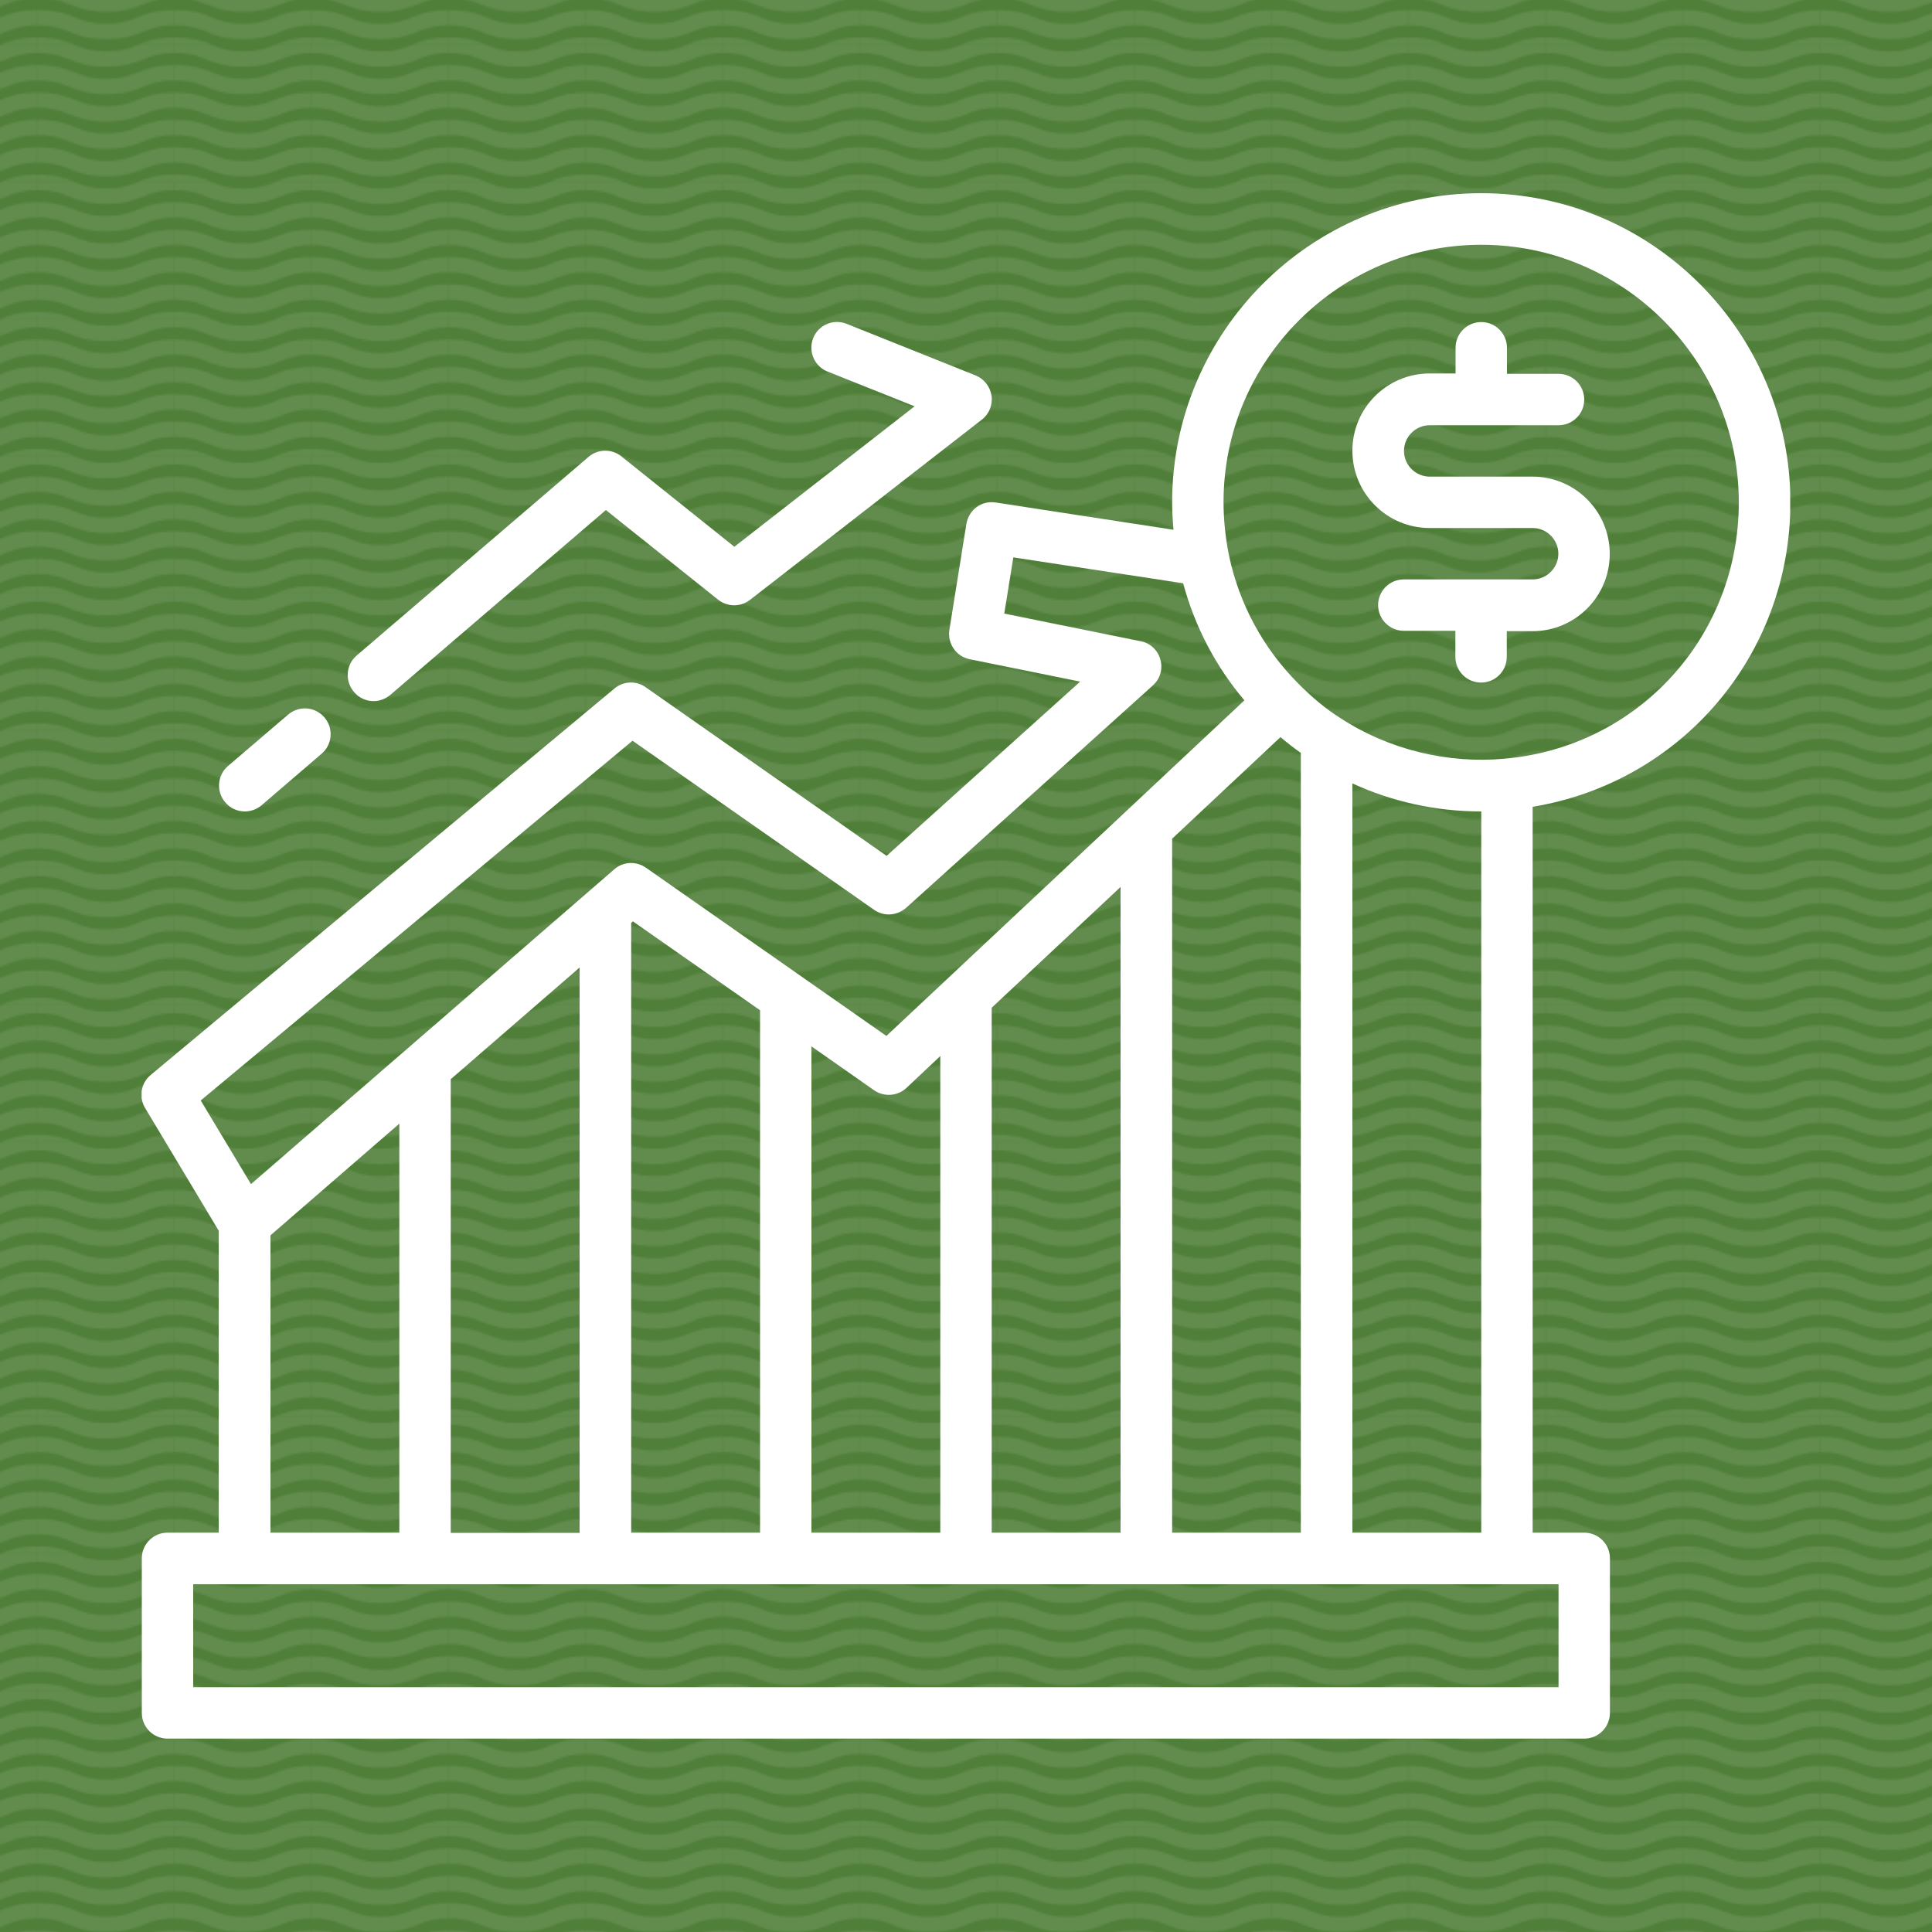 <?xml version="1.0" encoding="utf-8"?>
<!-- Generator: Adobe Illustrator 26.0.2, SVG Export Plug-In . SVG Version: 6.00 Build 0)  -->
<svg version="1.1" id="Layer_1" xmlns="http://www.w3.org/2000/svg" xmlns:xlink="http://www.w3.org/1999/xlink" x="0px" y="0px"
	 viewBox="0 0 1000 1000" style="enable-background:new 0 0 1000 1000;" xml:space="preserve">
<style type="text/css">
	.st0{fill:none;}
	.st1{fill:#618C4D;}
	.st2{fill:#507F39;}
	.st3{fill:url(#SVGID_1_);}
	.st4{fill:url(#SVGID_00000060025555574940448110000005663557123663944615_);}
	.st5{fill:url(#SVGID_00000059276218554308488410000014995662464549168291_);}
	.st6{fill:#D41A68;}
	.st7{fill:url(#);}
	.st8{fill:url(#SVGID_00000159460277871525278360000015332988111519834767_);}
	.st9{fill:url(#SVGID_00000060012590826135451450000004508599730514042297_);}
	.st10{fill:url(#SVGID_00000080182907854879762550000015417507748944380586_);}
	.st11{fill:url(#SVGID_00000014597234145889281320000008389442015160862108_);}
	.st12{fill:url(#SVGID_00000125602319366746598940000013999315739244431752_);}
	.st13{fill:url(#SVGID_00000012460607400067601630000007615837657825132938_);}
	.st14{fill:#FFFFFF;}
	.st15{clip-path:url(#SVGID_00000007394668094057603050000006778746111254830510_);fill:#FFFFFF;}
	.st16{clip-path:url(#SVGID_00000069362244758441580020000016698928297474905991_);fill:#FFFFFF;}
	.st17{clip-path:url(#SVGID_00000028327432563340826830000000530975055545079965_);fill:#FFFFFF;}
	.st18{clip-path:url(#SVGID_00000127728773889124900490000001609234581482691239_);fill:#FFFFFF;}
	.st19{clip-path:url(#SVGID_00000093880178118127033800000005302536827534707133_);fill:#FFFFFF;}
	.st20{clip-path:url(#SVGID_00000059300807731994669530000013182745514394581674_);fill:#FFFFFF;}
	.st21{clip-path:url(#SVGID_00000097475571229817252570000013767269267329035911_);fill:#FFFFFF;}
	.st22{clip-path:url(#SVGID_00000010275635411279615000000016927552465436121241_);fill:#FFFFFF;}
	.st23{clip-path:url(#SVGID_00000157301797081769847320000015509744222303123089_);fill:#FFFFFF;}
	.st24{clip-path:url(#SVGID_00000115516504492651205160000013978019446636498566_);fill:#FFFFFF;}
</style>
<pattern  y="-1020" width="70.9" height="70.9" patternUnits="userSpaceOnUse" id="Forest" viewBox="0 -70.9 70.9 70.9" style="overflow:visible;">
	<g>
		<rect y="-70.9" class="st0" width="70.9" height="70.9"/>
		<path class="st1" d="M35.4-59.8L35.4-59.8c9.6,0,14.7-2,19.2-3.8c4.2-1.7,8.1-3.3,16.2-3.3v-4H51.2c-4,1.6-8,3.1-15.8,3.1
			c-7.8,0-11.8-1.5-15.8-3.1H0v4c8.1,0,12,1.6,16.2,3.3C20.7-61.8,25.8-59.8,35.4-59.8z"/>
		<path class="st1" d="M35.4-45.6L35.4-45.6c9.6,0,14.7-2,19.2-3.8c4.2-1.7,8.1-3.3,16.2-3.3v-8c-9.6,0-14.7,2-19.2,3.8
			c-4.2,1.7-8.1,3.3-16.2,3.3c-8.1,0-12-1.6-16.2-3.3c-4.5-1.8-9.6-3.8-19.2-3.8v8c8.1,0,12,1.6,16.2,3.3
			C20.7-47.6,25.8-45.6,35.4-45.6z"/>
		<path class="st1" d="M35.4-31.4L35.4-31.4c9.6,0,14.7-2,19.2-3.8c4.2-1.7,8.1-3.3,16.2-3.3v-8c-9.6,0-14.7,2-19.2,3.8
			c-4.2,1.7-8.1,3.3-16.2,3.3c-8.1,0-12-1.6-16.2-3.3c-4.5-1.8-9.6-3.8-19.2-3.8v8c8.1,0,12,1.6,16.2,3.3
			C20.7-33.5,25.8-31.4,35.4-31.4z"/>
		<path class="st1" d="M35.4-17.3L35.4-17.3c9.6,0,14.7-2,19.2-3.8c4.2-1.7,8.1-3.3,16.2-3.3v-8c-9.6,0-14.7,2-19.2,3.8
			c-4.2,1.7-8.1,3.3-16.2,3.3c-8.1,0-12-1.6-16.2-3.3c-4.5-1.8-9.6-3.8-19.2-3.8v8c8.1,0,12,1.6,16.2,3.3
			C20.7-19.3,25.8-17.3,35.4-17.3z"/>
		<path class="st1" d="M35.4-3.1L35.4-3.1c9.6,0,14.7-2,19.2-3.8c4.2-1.7,8.1-3.3,16.2-3.3v-8c-9.6,0-14.7,2-19.2,3.8
			c-4.2,1.7-8.1,3.3-16.2,3.3c-8.1,0-12-1.6-16.2-3.3c-4.5-1.8-9.6-3.8-19.2-3.8v8c8.1,0,12,1.6,16.2,3.3
			C20.7-5.1,25.8-3.1,35.4-3.1z"/>
		<path class="st1" d="M51.7-0.2c-0.1,0.1-0.3,0.1-0.4,0.2h19.6v-4C61.2-4,56.2-2,51.7-0.2z"/>
		<path class="st1" d="M0-4v4h19.6c-0.1-0.1-0.3-0.1-0.4-0.2C14.7-2,9.6-4,0-4z"/>
	</g>
</pattern>
<g>
	<rect class="st2" width="1000" height="1000"/>
	<pattern  id="SVGID_1_" xlink:href="#Forest" patternTransform="matrix(1 0 0 1 19.574 49.471)">
	</pattern>
	<rect class="st3" width="1000" height="1000"/>
</g>
<g>
	<g>
		<defs>
			<rect id="SVGID_00000134955279458237219870000004788062480804599938_" x="73.3" y="100" width="853.3" height="800"/>
		</defs>
		<clipPath id="SVGID_00000145781318939367110550000001635253174268225159_">
			<use xlink:href="#SVGID_00000134955279458237219870000004788062480804599938_"  style="overflow:visible;"/>
		</clipPath>
		<path style="clip-path:url(#SVGID_00000145781318939367110550000001635253174268225159_);fill:#FFFFFF;" d="M740,273.3h53.3
			c7.3,0,13.3,6,13.3,13.3c0,7.3-6,13.3-13.3,13.3h-66.7c-7.4,0-13.3,6-13.3,13.3s6,13.3,13.3,13.3h26.7V340c0,7.4,6,13.3,13.3,13.3
			c7.4,0,13.3-6,13.3-13.3v-13.3h13.3c22.1,0,40-17.9,40-40s-17.9-40-40-40H740c-7.3,0-13.3-6-13.3-13.3c0-7.3,6-13.3,13.3-13.3
			h66.7c7.4,0,13.3-6,13.3-13.3c0-7.4-6-13.3-13.3-13.3H780V180c0-7.4-6-13.3-13.3-13.3c-7.4,0-13.3,6-13.3,13.3v13.3H740
			c-22.1,0-40,17.9-40,40S717.9,273.3,740,273.3L740,273.3z M740,273.3"/>
		<path style="clip-path:url(#SVGID_00000145781318939367110550000001635253174268225159_);fill:#FFFFFF;" d="M926.7,260
			c0-88.2-71.8-160-160-160c-88.2,0-160,71.8-160,160c0,4.7,0.3,9.5,0.7,14.2l-92-14.1c-7.3-1.2-14,3.8-15.2,11.1l-8.8,54.8
			c-1.1,7.1,3.5,13.8,10.5,15.2l57.2,11.6L458.9,443l-124.7-87.3c-4.9-3.5-11.6-3.2-16.2,0.7l-240,200c-5.1,4.2-6.3,11.5-2.9,17.1
			l38.1,63.5v156.3H86.7c-7.4,0-13.3,6-13.3,13.3v80c0,7.4,6,13.3,13.3,13.3H820c7.4,0,13.3-6,13.3-13.3v-80c0-7.4-6-13.3-13.3-13.3
			h-26.7V417.6C870.1,404.9,926.7,339.3,926.7,260L926.7,260z M766.7,126.7c73.5,0,133.3,59.8,133.3,133.3
			c0,69.5-52.1,126.6-121.2,132.7c-29.3,2.7-59.9-4.6-85-21c-7.6-4.8-14.8-10.8-21.7-17.8c-18.3-18.3-30.7-41.3-36-66.5
			c-1.8-9-2.8-18.3-2.8-27.5C633.3,186.5,693.1,126.7,766.7,126.7L766.7,126.7z M606.7,793.3V434.1l56.1-52.6c3.4,3,7,5.7,10.5,8.2
			v403.6H606.7z M513.3,793.3V521.6l66.7-62.5v334.2H513.3z M420,793.3V541.6l32.4,22.7c5.2,3.6,12.2,3.1,16.8-1.2l17.5-16.5v246.7
			H420z M326.7,793.3V477.7l0.9-0.8l65.8,46v270.4H326.7z M233.3,793.3V558.6l66.7-57.8v292.6H233.3z M327.4,383.4l125,87.5
			c5.1,3.6,11.9,3.1,16.6-1l127.7-115.1c3.8-3.4,5.3-8.6,3.9-13.4c-1.3-4.9-5.3-8.6-10.2-9.5l-70.6-14.3l4.7-29.1l87.9,13.4
			c6,22.3,16.8,43,31.7,60.6L458.8,536.2l-124.5-87.1c-5-3.5-11.8-3.2-16.4,0.9l-188,162.9l-26-43.3L327.4,383.4z M140,639.4
			l66.7-57.8v211.7H140V639.4z M806.7,873.3H100V820h706.7V873.3z M700,793.3V405.5c20.7,9.5,43.4,14.5,66.7,14.5v373.3H700z
			 M700,793.3"/>
	</g>
	<path class="st14" d="M193.3,362.9c3.1,0,6.2-1.1,8.7-3.2L313.6,264l58.1,46.4c4.8,3.8,11.6,3.9,16.5,0.1l120-93.3
		c3.8-2.9,5.7-7.7,5-12.4c-0.7-4.7-3.8-8.7-8.3-10.5l-66.7-26.7c-6.9-2.7-14.6,0.6-17.3,7.4c-2.7,6.8,0.6,14.6,7.4,17.3l45.1,18
		L380.1,283l-58.5-46.8c-5-4-12.1-3.9-17,0.3l-120,102.8c-5.6,4.8-6.2,13.2-1.4,18.8C185.8,361.3,189.6,362.9,193.3,362.9
		L193.3,362.9z M193.3,362.9"/>
	<path class="st14" d="M126.7,420c3.1,0,6.2-1.1,8.7-3.2l31.1-26.7c5.6-4.8,6.2-13.2,1.4-18.8c-4.8-5.6-13.2-6.2-18.8-1.4L118,396.5
		c-5.6,4.8-6.2,13.2-1.4,18.8C119.2,418.4,122.9,420,126.7,420L126.7,420z M126.7,420"/>
</g>
</svg>
